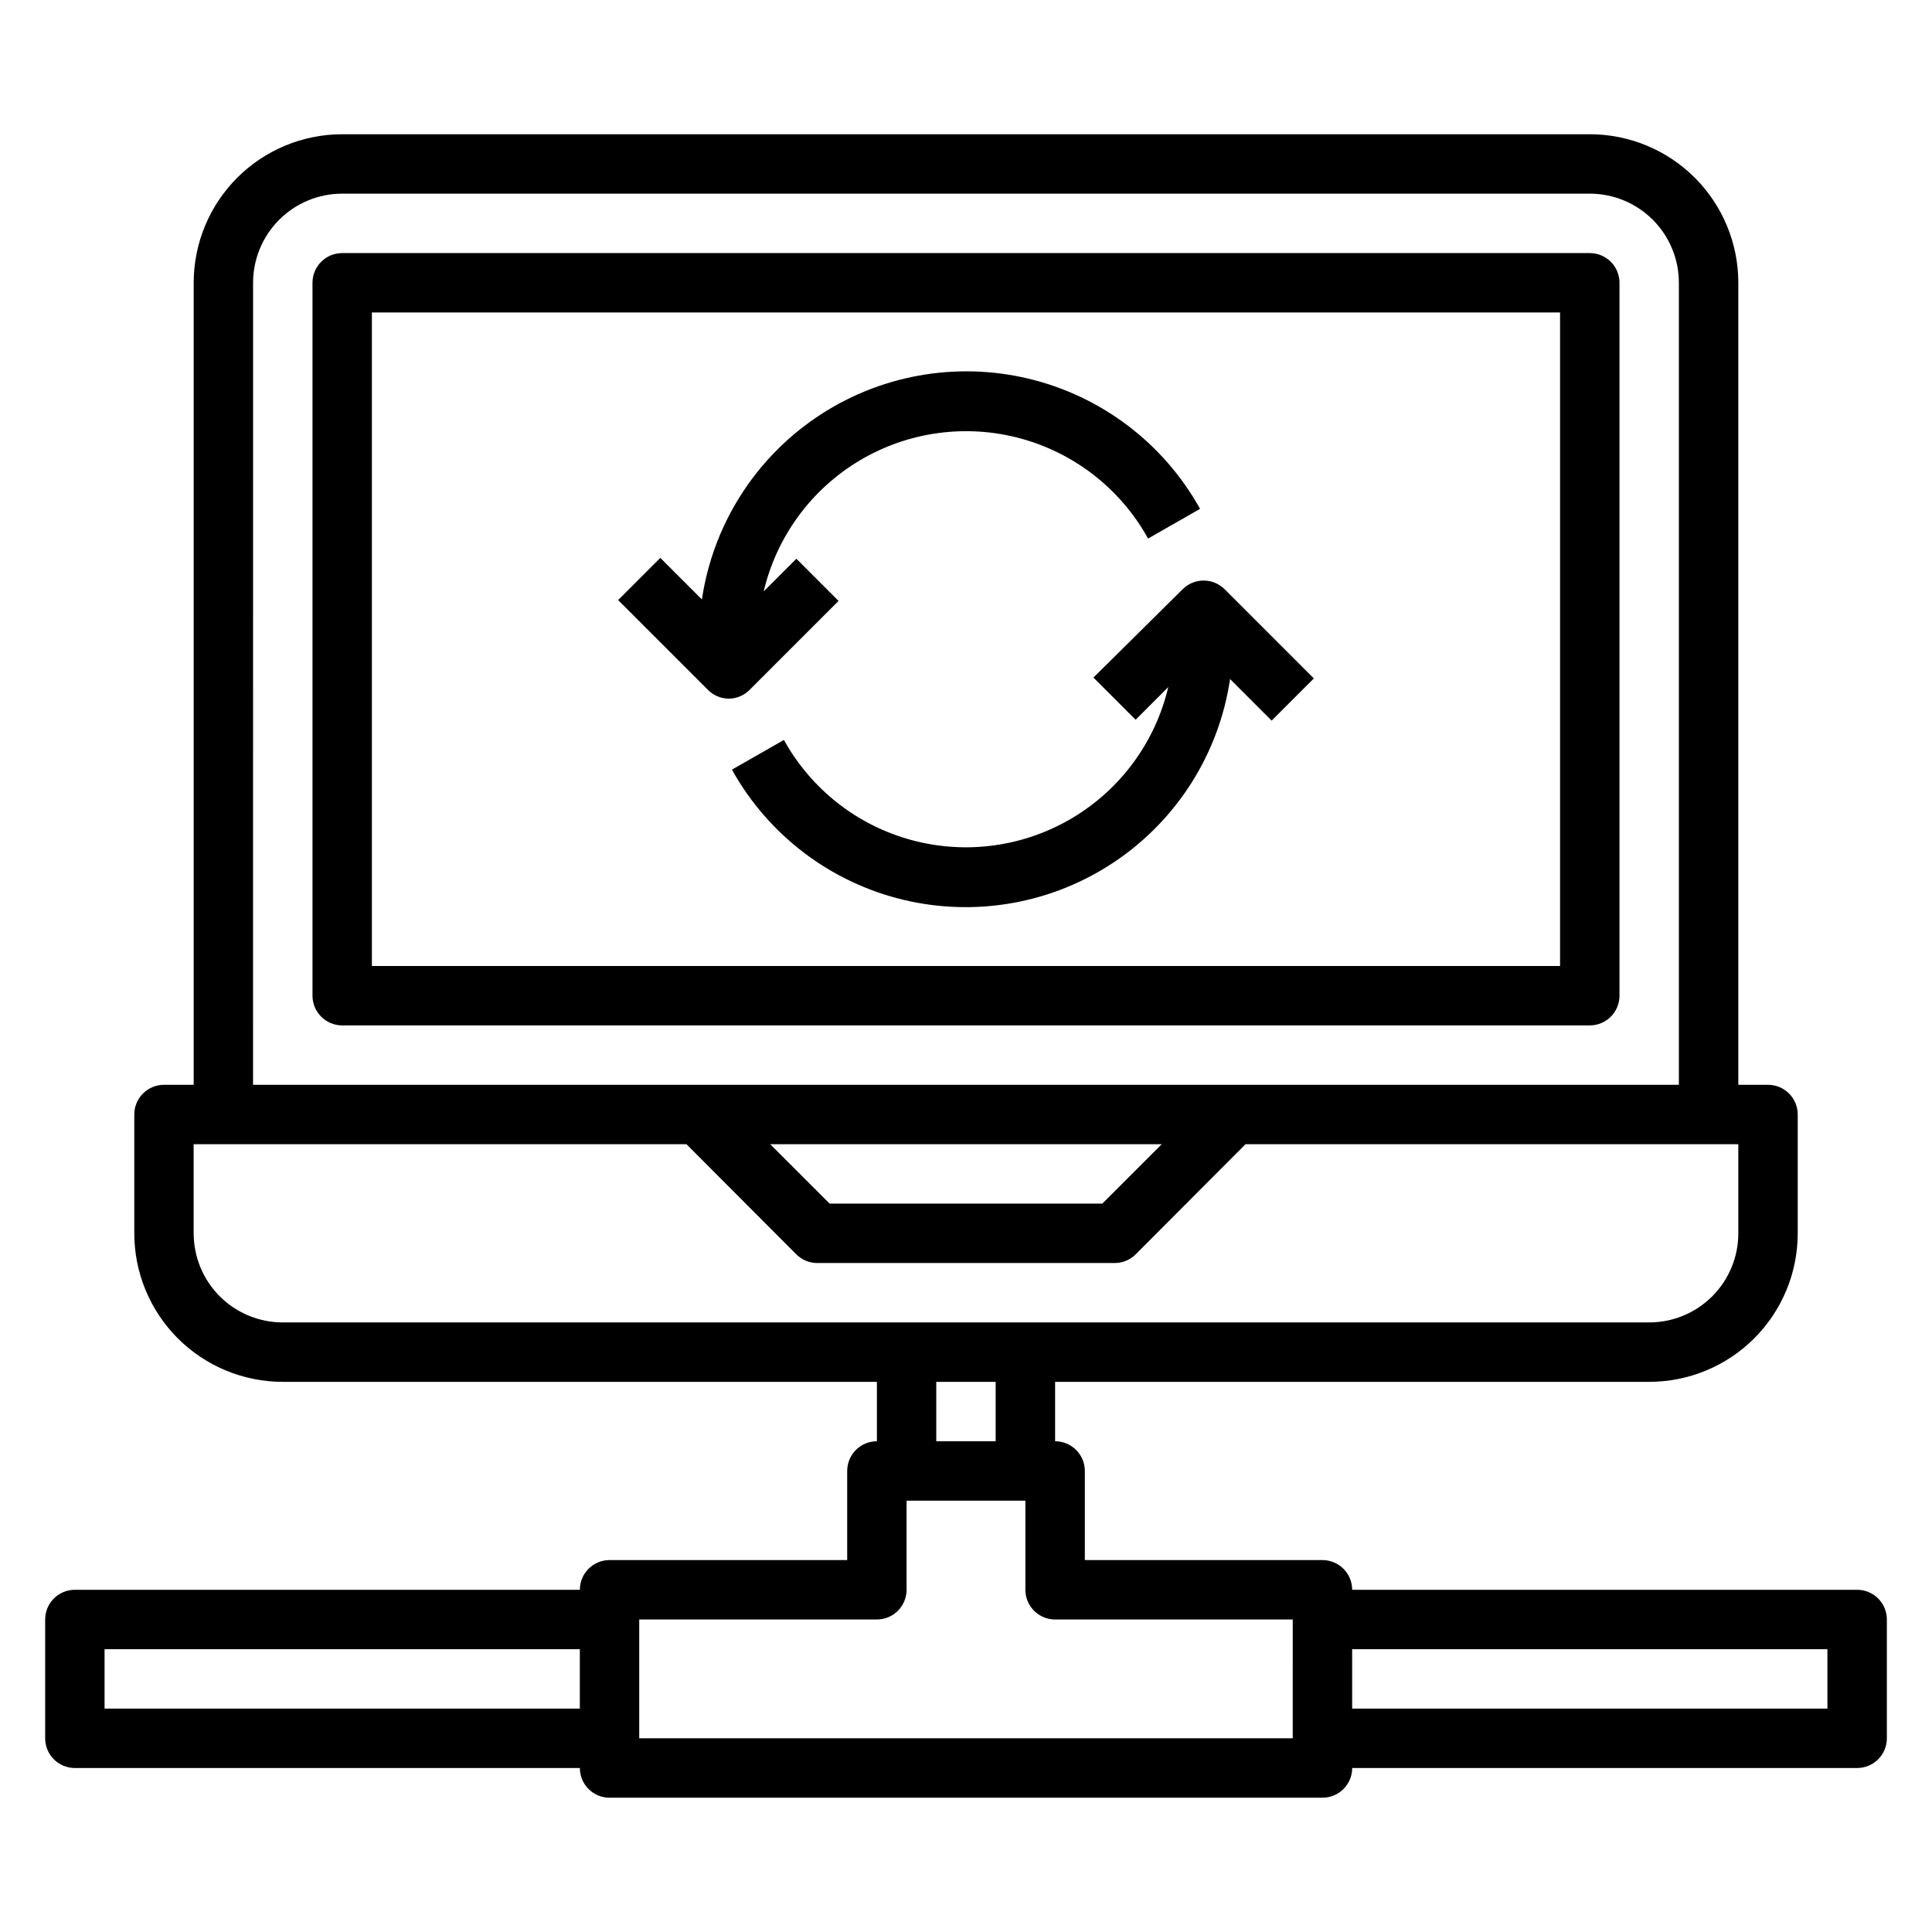 <?xml version="1.0" encoding="UTF-8"?>
<!-- Uploaded to: SVG Repo, www.svgrepo.com, Generator: SVG Repo Mixer Tools -->
<svg fill="#000000" width="800px" height="800px" version="1.1" viewBox="144 144 512 512" xmlns="http://www.w3.org/2000/svg">
 <g>
  <path d="m565.31 211.07h-330.62c-4.348 0-7.875 3.523-7.875 7.871v188.93c0 2.086 0.832 4.09 2.309 5.566 1.477 1.477 3.477 2.305 5.566 2.305h330.62c2.086 0 4.09-0.828 5.566-2.305 1.477-1.477 2.305-3.481 2.305-5.566v-188.93c0-2.086-0.828-4.09-2.305-5.566-1.477-1.477-3.481-2.305-5.566-2.305zm-7.875 188.93h-314.88v-173.19h314.88z"/>
  <path d="m636.16 565.31h-133.82c0-2.09-0.832-4.09-2.309-5.566-1.473-1.477-3.477-2.309-5.566-2.309h-62.973v-23.613c0-2.09-0.832-4.09-2.309-5.566-1.477-1.477-3.477-2.309-5.566-2.309v-15.742h157.44c10.438 0 20.449-4.148 27.832-11.527 7.383-7.383 11.527-17.395 11.527-27.832v-31.488c0-2.09-0.828-4.09-2.305-5.566-1.477-1.477-3.477-2.305-5.566-2.305h-7.871v-212.55c0-10.438-4.148-20.449-11.527-27.832-7.383-7.379-17.395-11.527-27.832-11.527h-330.62c-10.441 0-20.453 4.148-27.832 11.527-7.383 7.383-11.531 17.395-11.531 27.832v212.55h-7.871c-4.348 0-7.871 3.523-7.871 7.871v31.488c0 10.438 4.148 20.449 11.527 27.832 7.383 7.379 17.395 11.527 27.832 11.527h157.44v15.742c-4.348 0-7.871 3.527-7.871 7.875v23.617l-62.977-0.004c-4.348 0-7.871 3.527-7.871 7.875h-133.83c-4.348 0-7.871 3.523-7.871 7.871v31.488c0 2.086 0.832 4.09 2.305 5.566 1.477 1.477 3.481 2.305 5.566 2.305h133.83c0 2.09 0.828 4.09 2.305 5.566s3.477 2.305 5.566 2.305h188.93c2.09 0 4.094-0.828 5.566-2.305 1.477-1.477 2.309-3.477 2.309-5.566h133.82c2.086 0 4.09-0.828 5.566-2.305 1.477-1.477 2.305-3.481 2.305-5.566v-31.488c0-2.09-0.828-4.09-2.305-5.566-1.477-1.477-3.481-2.305-5.566-2.305zm-464.45 31.488v-15.746h125.95v15.742zm39.359-377.86c0-6.262 2.488-12.27 6.918-16.699 4.426-4.43 10.434-6.918 16.699-6.918h330.62c6.262 0 12.27 2.488 16.699 6.918 4.426 4.43 6.914 10.438 6.914 16.699v212.55h-377.86zm240.8 228.29-15.742 15.742-72.266 0.004-15.742-15.742zm-256.55 23.617v-23.617h130.6l29.125 29.207h0.004c1.484 1.473 3.496 2.293 5.586 2.281h78.723c2.09 0.012 4.102-0.809 5.59-2.281l29.125-29.207h130.6v23.617c0 6.262-2.488 12.27-6.918 16.699-4.43 4.43-10.434 6.914-16.699 6.914h-362.11c-6.262 0-12.27-2.484-16.699-6.914-4.43-4.43-6.918-10.438-6.918-16.699zm196.8 39.359h15.742v15.742h-15.742zm94.465 94.465h-173.18v-31.488h62.977c2.086 0 4.09-0.828 5.566-2.305 1.477-1.477 2.305-3.481 2.305-5.566v-23.617h31.488v23.617c0 2.086 0.828 4.09 2.305 5.566 1.477 1.477 3.481 2.305 5.566 2.305h62.977zm141.7-7.871h-125.95v-15.746h125.95z"/>
  <path d="m337.02 329.15c2.09 0.016 4.102-0.809 5.59-2.281l23.617-23.617-11.18-11.18-8.66 8.66c3.422-14.527 12.598-27.047 25.418-34.688 12.82-7.644 28.195-9.762 42.605-5.863 14.41 3.898 26.621 13.477 33.84 26.539l13.777-7.871c-9.648-17.363-26.141-29.883-45.461-34.5-19.324-4.617-39.695-0.914-56.152 10.211s-27.488 28.648-30.402 48.301l-11.02-11.02-11.18 11.18 23.617 23.617v-0.004c1.445 1.559 3.461 2.469 5.59 2.516z"/>
  <path d="m433.77 323.56 11.18 11.18 8.66-8.66h-0.004c-3.422 14.527-12.594 27.047-25.418 34.688-12.82 7.644-28.195 9.762-42.605 5.863-14.406-3.898-26.617-13.477-33.84-26.539l-13.777 7.871h0.004c9.645 17.363 26.141 29.883 45.461 34.5 19.32 4.617 39.691 0.914 56.148-10.211s27.488-28.648 30.402-48.301l11.02 11.02 11.18-11.18-23.617-23.617v0.004c-1.477-1.488-3.488-2.328-5.586-2.328-2.102 0-4.113 0.84-5.59 2.328z"/>
 </g>
</svg>